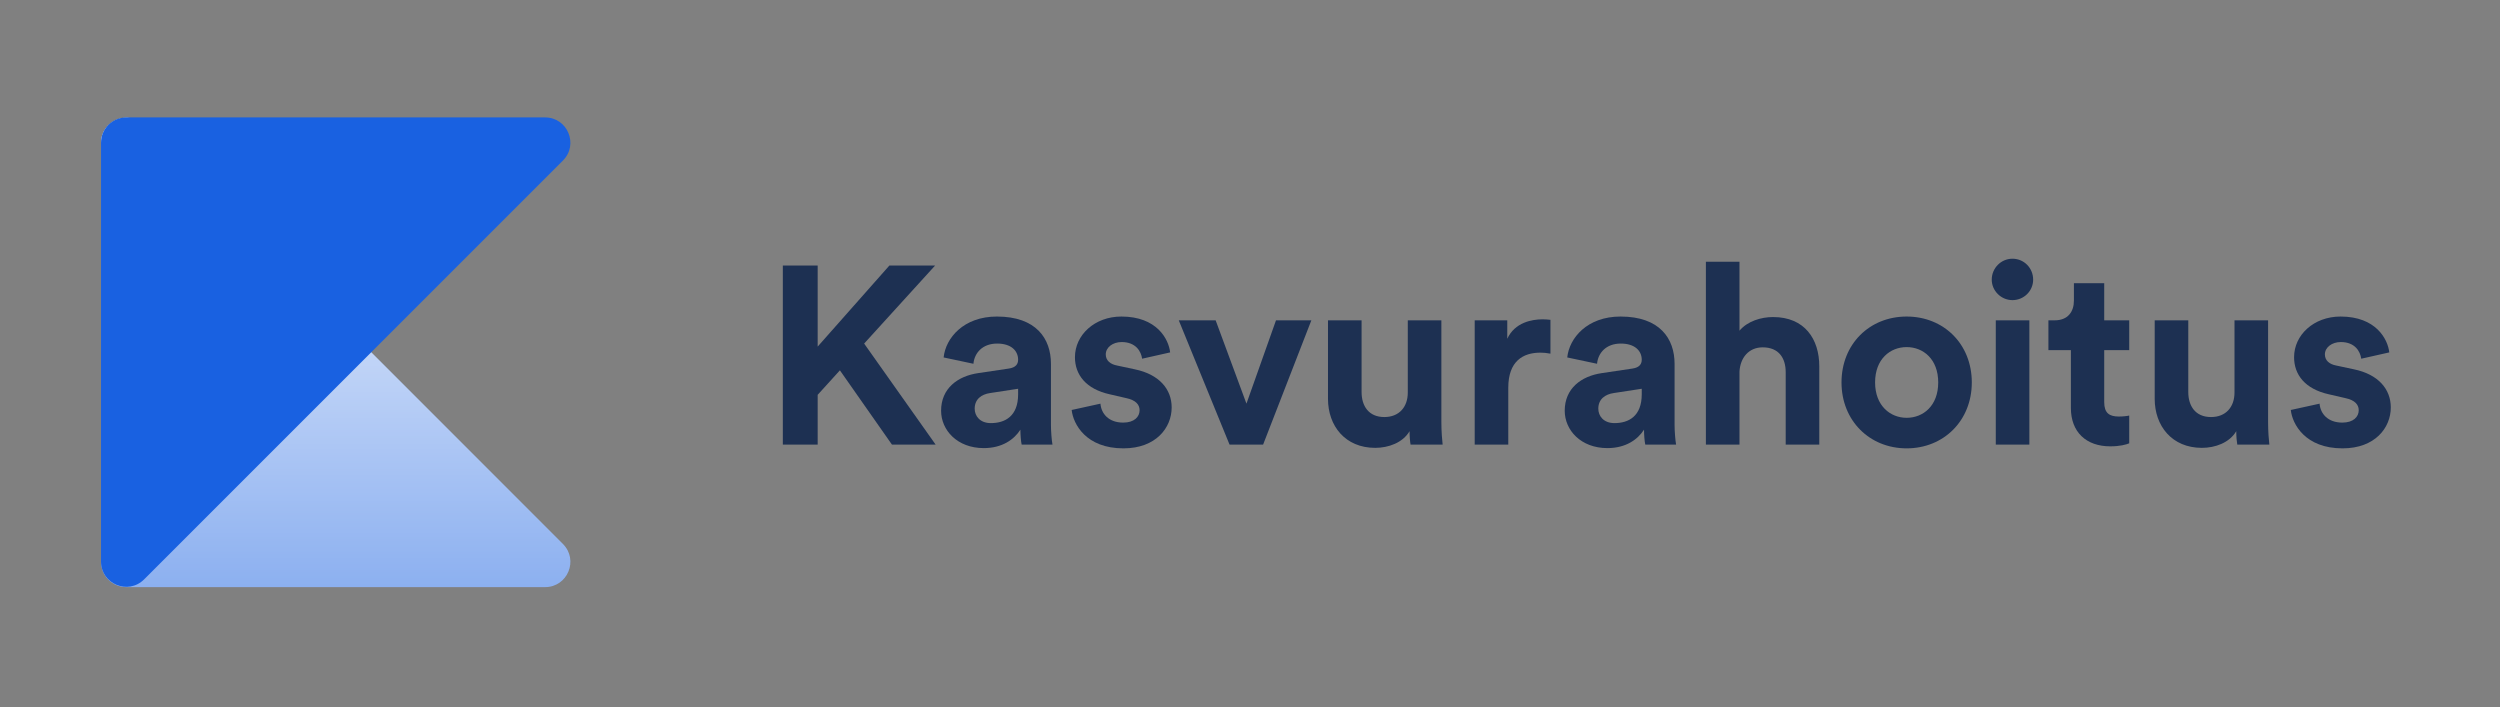 <svg width="198" height="56" viewBox="0 0 198 56" fill="none" xmlns="http://www.w3.org/2000/svg">
<rect x="0" y="0" width="198" height="56" fill="#808080" stroke="none"/>
<path d="M44.586 43.086C45.846 44.346 44.953 46.5 43.172 46.5H10C8.895 46.5 8 45.605 8 44.5V11.328C8 9.547 10.154 8.654 11.414 9.914L44.586 43.086Z" fill="#8CB0F0"/>
<path d="M44.586 43.086C45.846 44.346 44.953 46.5 43.172 46.5H10C8.895 46.5 8 45.605 8 44.5V11.328C8 9.547 10.154 8.654 11.414 9.914L44.586 43.086Z" fill="url(#paint0_linear)"/>
<path d="M11.414 45.886C10.154 47.146 8 46.253 8 44.472V11.3C8 10.195 8.895 9.3 10 9.3H43.172C44.953 9.3 45.846 11.454 44.586 12.714L11.414 45.886Z" fill="#1961E1"/>
<path d="M70.64 35.21H74.1L68.44 27.21L74.06 21.03H70.44L64.76 27.45V21.03H62V35.21H64.76V31.27L66.52 29.33L70.64 35.21Z" fill="#1D3052"/>
<path d="M74.535 32.53C74.535 34.07 75.815 35.49 77.915 35.49C79.375 35.49 80.315 34.81 80.815 34.03C80.815 34.41 80.855 34.95 80.915 35.21H83.355C83.295 34.87 83.235 34.17 83.235 33.65V28.81C83.235 26.83 82.075 25.07 78.955 25.07C76.315 25.07 74.895 26.77 74.735 28.31L77.095 28.81C77.175 27.95 77.815 27.21 78.975 27.21C80.095 27.21 80.635 27.79 80.635 28.49C80.635 28.83 80.455 29.11 79.895 29.19L77.475 29.55C75.835 29.79 74.535 30.77 74.535 32.53ZM78.475 33.51C77.615 33.51 77.195 32.95 77.195 32.37C77.195 31.61 77.735 31.23 78.415 31.13L80.635 30.79V31.23C80.635 32.97 79.595 33.51 78.475 33.51Z" fill="#1D3052"/>
<path d="M84.876 32.47C84.996 33.59 86.016 35.51 88.976 35.51C91.556 35.51 92.796 33.87 92.796 32.27C92.796 30.83 91.816 29.65 89.876 29.25L88.476 28.95C87.936 28.85 87.576 28.55 87.576 28.07C87.576 27.51 88.136 27.09 88.836 27.09C89.956 27.09 90.376 27.83 90.456 28.41L92.676 27.91C92.556 26.85 91.616 25.07 88.816 25.07C86.696 25.07 85.136 26.53 85.136 28.29C85.136 29.67 85.996 30.81 87.896 31.23L89.196 31.53C89.956 31.69 90.256 32.05 90.256 32.49C90.256 33.01 89.836 33.47 88.956 33.47C87.796 33.47 87.216 32.75 87.156 31.97L84.876 32.47Z" fill="#1D3052"/>
<path d="M103.859 25.37H101.059L98.719 31.97L96.279 25.37H93.359L97.379 35.21H100.039L103.859 25.37Z" fill="#1D3052"/>
<path d="M111.717 35.21H114.257C114.217 34.87 114.157 34.19 114.157 33.43V25.37H111.497V31.09C111.497 32.23 110.817 33.03 109.637 33.03C108.397 33.03 107.837 32.15 107.837 31.05V25.37H105.177V31.59C105.177 33.73 106.537 35.47 108.917 35.47C109.957 35.47 111.097 35.07 111.637 34.15C111.637 34.55 111.677 35.01 111.717 35.21Z" fill="#1D3052"/>
<path d="M122.796 25.33C122.596 25.31 122.396 25.29 122.176 25.29C121.336 25.29 119.976 25.53 119.376 26.83V25.37H116.796V35.21H119.456V30.71C119.456 28.59 120.636 27.93 121.996 27.93C122.236 27.93 122.496 27.95 122.796 28.01V25.33Z" fill="#1D3052"/>
<path d="M123.926 32.53C123.926 34.07 125.206 35.49 127.306 35.49C128.766 35.49 129.706 34.81 130.206 34.03C130.206 34.41 130.246 34.95 130.306 35.21H132.746C132.686 34.87 132.626 34.17 132.626 33.65V28.81C132.626 26.83 131.466 25.07 128.346 25.07C125.706 25.07 124.286 26.77 124.126 28.31L126.486 28.81C126.566 27.95 127.206 27.21 128.366 27.21C129.486 27.21 130.026 27.79 130.026 28.49C130.026 28.83 129.846 29.11 129.286 29.19L126.866 29.55C125.226 29.79 123.926 30.77 123.926 32.53ZM127.866 33.51C127.006 33.51 126.586 32.95 126.586 32.37C126.586 31.61 127.126 31.23 127.806 31.13L130.026 30.79V31.23C130.026 32.97 128.986 33.51 127.866 33.51Z" fill="#1D3052"/>
<path d="M137.767 29.43C137.827 28.35 138.487 27.51 139.607 27.51C140.887 27.51 141.427 28.37 141.427 29.47V35.21H144.087V29.01C144.087 26.85 142.927 25.11 140.427 25.11C139.487 25.11 138.407 25.43 137.767 26.19V20.73H135.107V35.21H137.767V29.43Z" fill="#1D3052"/>
<path d="M151.007 33.09C149.707 33.09 148.507 32.13 148.507 30.29C148.507 28.43 149.707 27.49 151.007 27.49C152.307 27.49 153.507 28.43 153.507 30.29C153.507 32.15 152.307 33.09 151.007 33.09ZM151.007 25.07C148.067 25.07 145.847 27.25 145.847 30.29C145.847 33.31 148.067 35.51 151.007 35.51C153.947 35.51 156.167 33.31 156.167 30.29C156.167 27.25 153.947 25.07 151.007 25.07Z" fill="#1D3052"/>
<path d="M160.726 35.21V25.37H158.066V35.21H160.726ZM157.746 22.15C157.746 23.03 158.486 23.77 159.386 23.77C160.306 23.77 161.026 23.03 161.026 22.15C161.026 21.23 160.306 20.49 159.386 20.49C158.486 20.49 157.746 21.23 157.746 22.15Z" fill="#1D3052"/>
<path d="M166.654 22.43H164.254V23.81C164.254 24.69 163.774 25.37 162.734 25.37H162.234V27.73H164.014V32.31C164.014 34.21 165.214 35.35 167.134 35.35C167.914 35.35 168.394 35.21 168.634 35.11V32.91C168.494 32.95 168.134 32.99 167.814 32.99C167.054 32.99 166.654 32.71 166.654 31.85V27.73H168.634V25.37H166.654V22.43Z" fill="#1D3052"/>
<path d="M177.192 35.21H179.732C179.692 34.87 179.632 34.19 179.632 33.43V25.37H176.972V31.09C176.972 32.23 176.292 33.03 175.112 33.03C173.872 33.03 173.312 32.15 173.312 31.05V25.37H170.652V31.59C170.652 33.73 172.012 35.47 174.392 35.47C175.432 35.47 176.572 35.07 177.112 34.15C177.112 34.55 177.152 35.01 177.192 35.21Z" fill="#1D3052"/>
<path d="M181.431 32.47C181.551 33.59 182.571 35.51 185.531 35.51C188.111 35.51 189.351 33.87 189.351 32.27C189.351 30.83 188.371 29.65 186.431 29.25L185.031 28.95C184.491 28.85 184.131 28.55 184.131 28.07C184.131 27.51 184.691 27.09 185.391 27.09C186.511 27.09 186.931 27.83 187.011 28.41L189.231 27.91C189.111 26.85 188.171 25.07 185.371 25.07C183.251 25.07 181.691 26.53 181.691 28.29C181.691 29.67 182.551 30.81 184.451 31.23L185.751 31.53C186.511 31.69 186.811 32.05 186.811 32.49C186.811 33.01 186.391 33.47 185.511 33.47C184.351 33.47 183.771 32.75 183.711 31.97L181.431 32.47Z" fill="#1D3052"/>
<defs>
<linearGradient id="paint0_linear" x1="28" y1="6.5" x2="28" y2="46.5" gradientUnits="userSpaceOnUse">
<stop stop-color="white"/>
<stop offset="1" stop-color="white" stop-opacity="0"/>
</linearGradient>
</defs>
</svg>
